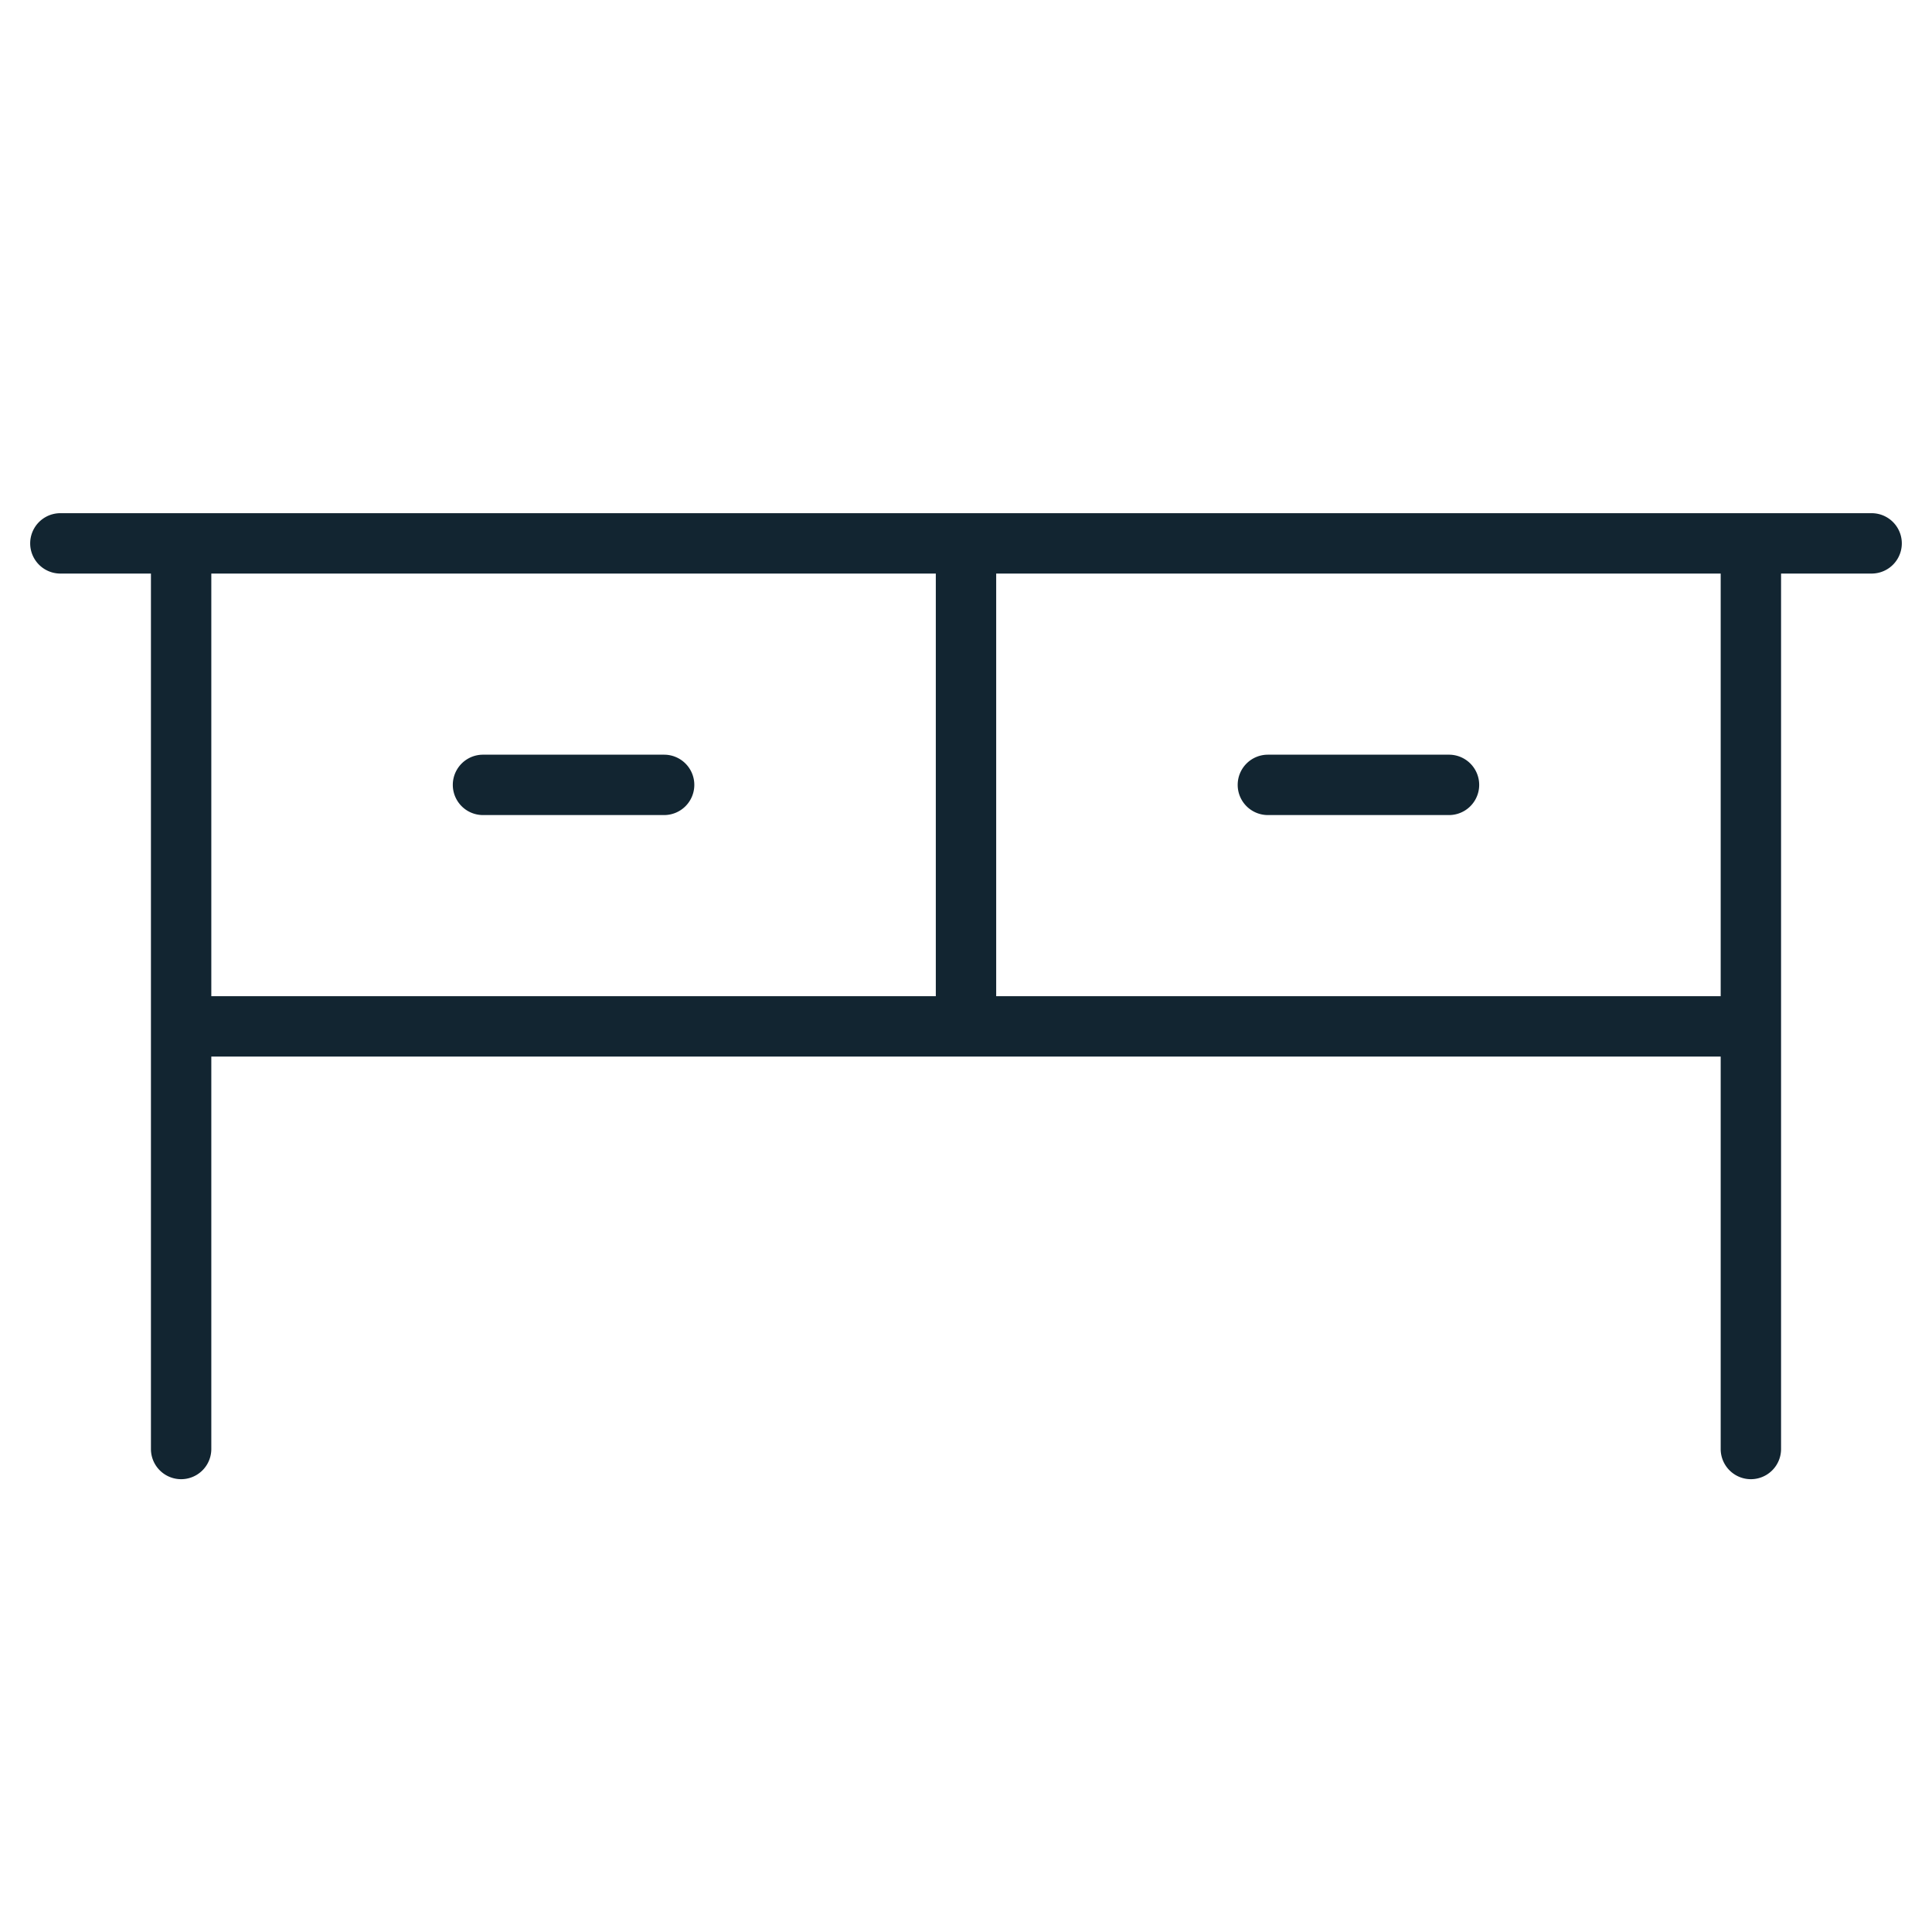 <svg xmlns="http://www.w3.org/2000/svg" width="50" height="50" viewBox="0 0 256 256"><path fill="#122531" d="M248 68H8a4 4 0 0 0 0 8h12v116a4 4 0 0 0 8 0v-52h200v52a4 4 0 0 0 8 0V76h12a4 4 0 0 0 0-8M28 76h96v56H28Zm200 56h-96V76h96ZM92 104a4 4 0 0 1-4 4H64a4 4 0 0 1 0-8h24a4 4 0 0 1 4 4m72 0a4 4 0 0 1 4-4h24a4 4 0 0 1 0 8h-24a4 4 0 0 1-4-4"/></svg>